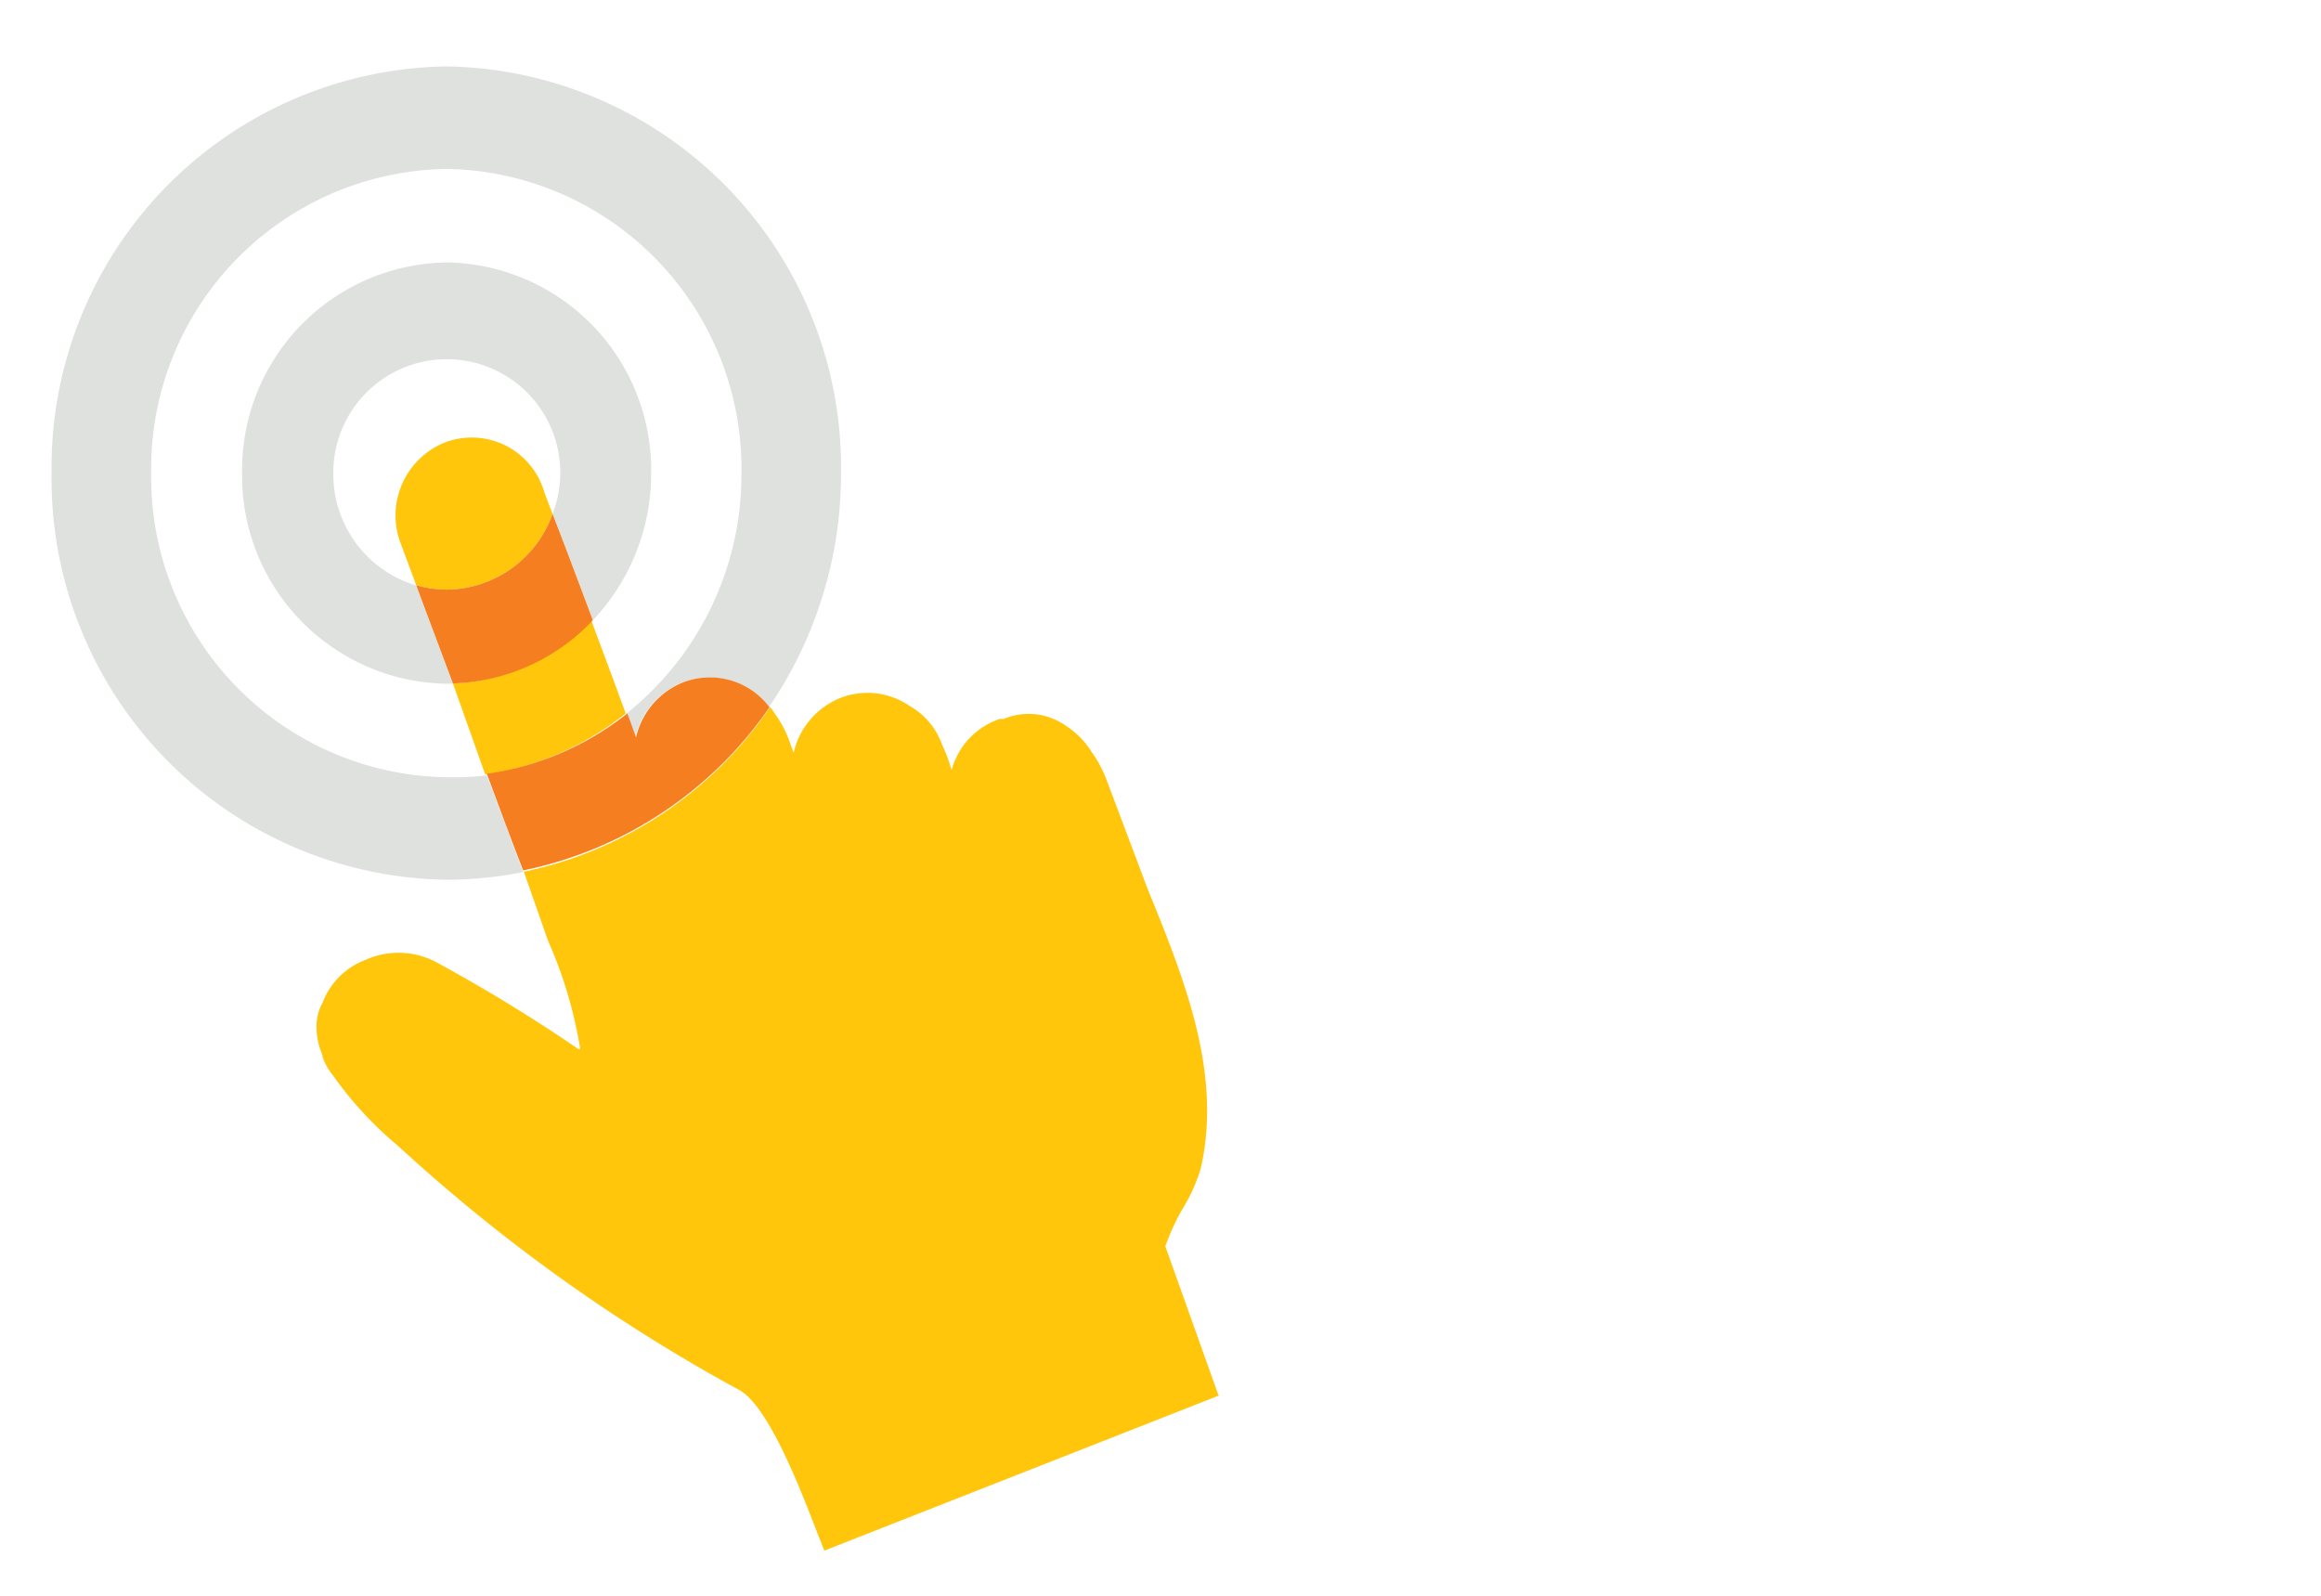 <svg id="Retail-Customer" xmlns="http://www.w3.org/2000/svg" viewBox="0 0 72 49.5"><defs><style>.cls-1{fill:none;}.cls-2{fill:#ffc60b;}.cls-3{fill:#dfe1df;}.cls-4{fill:#f57e20;}</style></defs><title>Retail-Customer</title><path class="cls-1" d="M13.86,11.05a3.63,3.63,0,0,0-.95,7.1c-.28-.76-.47-1.25-.48-1.29a2.44,2.44,0,0,1,1.36-3.13,2.34,2.34,0,0,1,3.05,1.4c0,.07.13.37.3.81a3.62,3.62,0,0,0-3.28-4.89Z"/><path class="cls-1" d="M23,14.67a9.3,9.3,0,0,0-9.16-9.43,9.3,9.3,0,0,0-9.17,9.43,9.31,9.31,0,0,0,9.17,9.44A8.52,8.52,0,0,0,15.1,24l-1-2.82h-.19a6.45,6.45,0,0,1-6.35-6.54,6.44,6.44,0,0,1,6.35-6.53,6.44,6.44,0,0,1,6.34,6.53,6.61,6.61,0,0,1-1.81,4.57c.36,1,.74,2,1.07,2.89A9.48,9.48,0,0,0,23,14.67Z"/><path class="cls-2" d="M14.05,21.2l1,2.82a9,9,0,0,0,4.36-1.89c-.33-.91-.71-1.92-1.07-2.89A6.22,6.22,0,0,1,14.05,21.2Z"/><path class="cls-2" d="M37.78,43.23l-1.63-4.57a7,7,0,0,1,.55-1.19,5.16,5.16,0,0,0,.55-1.23c.66-2.9-.48-5.76-1.49-8.28-.11-.26-.21-.51-.3-.76l-1.13-3a3.75,3.75,0,0,0-.47-.88,2.59,2.59,0,0,0-.74-.77,2.21,2.21,0,0,0-.63-.32,2,2,0,0,0-1.35.07l-.12,0a2.3,2.3,0,0,0-1.5,1.59,5.33,5.33,0,0,0-.3-.8,2.22,2.22,0,0,0-1-1.19,2.31,2.31,0,0,0-2.15-.25,2.41,2.41,0,0,0-1.45,1.7l-.17-.46a3.23,3.23,0,0,0-.4-.73,1.88,1.88,0,0,0-.16-.23,12.25,12.25,0,0,1-7.64,5.11L17,29.18A13.69,13.69,0,0,1,18,32.54l-.06,0a49.92,49.92,0,0,0-4.31-2.64,2.5,2.5,0,0,0-2.28-.13A2.28,2.28,0,0,0,10,31.12a1.44,1.44,0,0,0-.17.52A2.15,2.15,0,0,0,10,32.72a.43.43,0,0,1,0,.05,2,2,0,0,0,.33.59,11.42,11.42,0,0,0,2,2.17l.1.09A53,53,0,0,0,22.9,43.1c1,.5,2.1,3.56,2.51,4.59l.16.41,12.24-4.81Z"/><path class="cls-2" d="M13.79,13.73a2.44,2.44,0,0,0-1.36,3.13s.2.53.48,1.29a3.31,3.31,0,0,0,.95.14,3.52,3.52,0,0,0,3.28-2.35c-.17-.44-.28-.74-.3-.81A2.34,2.34,0,0,0,13.79,13.73Z"/><path class="cls-3" d="M13.86,24.11a9.31,9.31,0,0,1-9.17-9.44,9.3,9.3,0,0,1,9.17-9.43A9.3,9.3,0,0,1,23,14.67a9.48,9.48,0,0,1-3.56,7.46c.1.26.18.5.27.74a2.43,2.43,0,0,1,1.45-1.7,2.31,2.31,0,0,1,2.69.77,12.82,12.82,0,0,0,2.24-7.27A12.44,12.44,0,0,0,13.86,2.06,12.44,12.44,0,0,0,1.6,14.67,12.44,12.44,0,0,0,13.86,27.29a12.37,12.37,0,0,0,2.37-.24c-.33-.87-.72-1.93-1.13-3A8.52,8.52,0,0,1,13.86,24.11Z"/><path class="cls-4" d="M23.87,21.94a2.31,2.31,0,0,0-2.69-.77,2.43,2.43,0,0,0-1.45,1.7c-.09-.24-.17-.48-.27-.74A9,9,0,0,1,15.1,24c.41,1.1.8,2.16,1.13,3A12.25,12.25,0,0,0,23.87,21.94Z"/><path class="cls-3" d="M10.34,14.67a3.52,3.52,0,1,1,6.8,1.27c.3.77.76,2,1.25,3.3a6.61,6.61,0,0,0,1.81-4.57,6.44,6.44,0,0,0-6.34-6.53,6.44,6.44,0,0,0-6.35,6.53,6.45,6.45,0,0,0,6.35,6.54h.19c-.44-1.18-.85-2.26-1.14-3.05A3.6,3.6,0,0,1,10.34,14.67Z"/><path class="cls-4" d="M18.39,19.24c-.49-1.31-.95-2.53-1.25-3.3a3.52,3.52,0,0,1-3.28,2.35,3.31,3.31,0,0,1-.95-.14c.29.79.7,1.87,1.14,3.05A6.22,6.22,0,0,0,18.39,19.24Z"/></svg>
